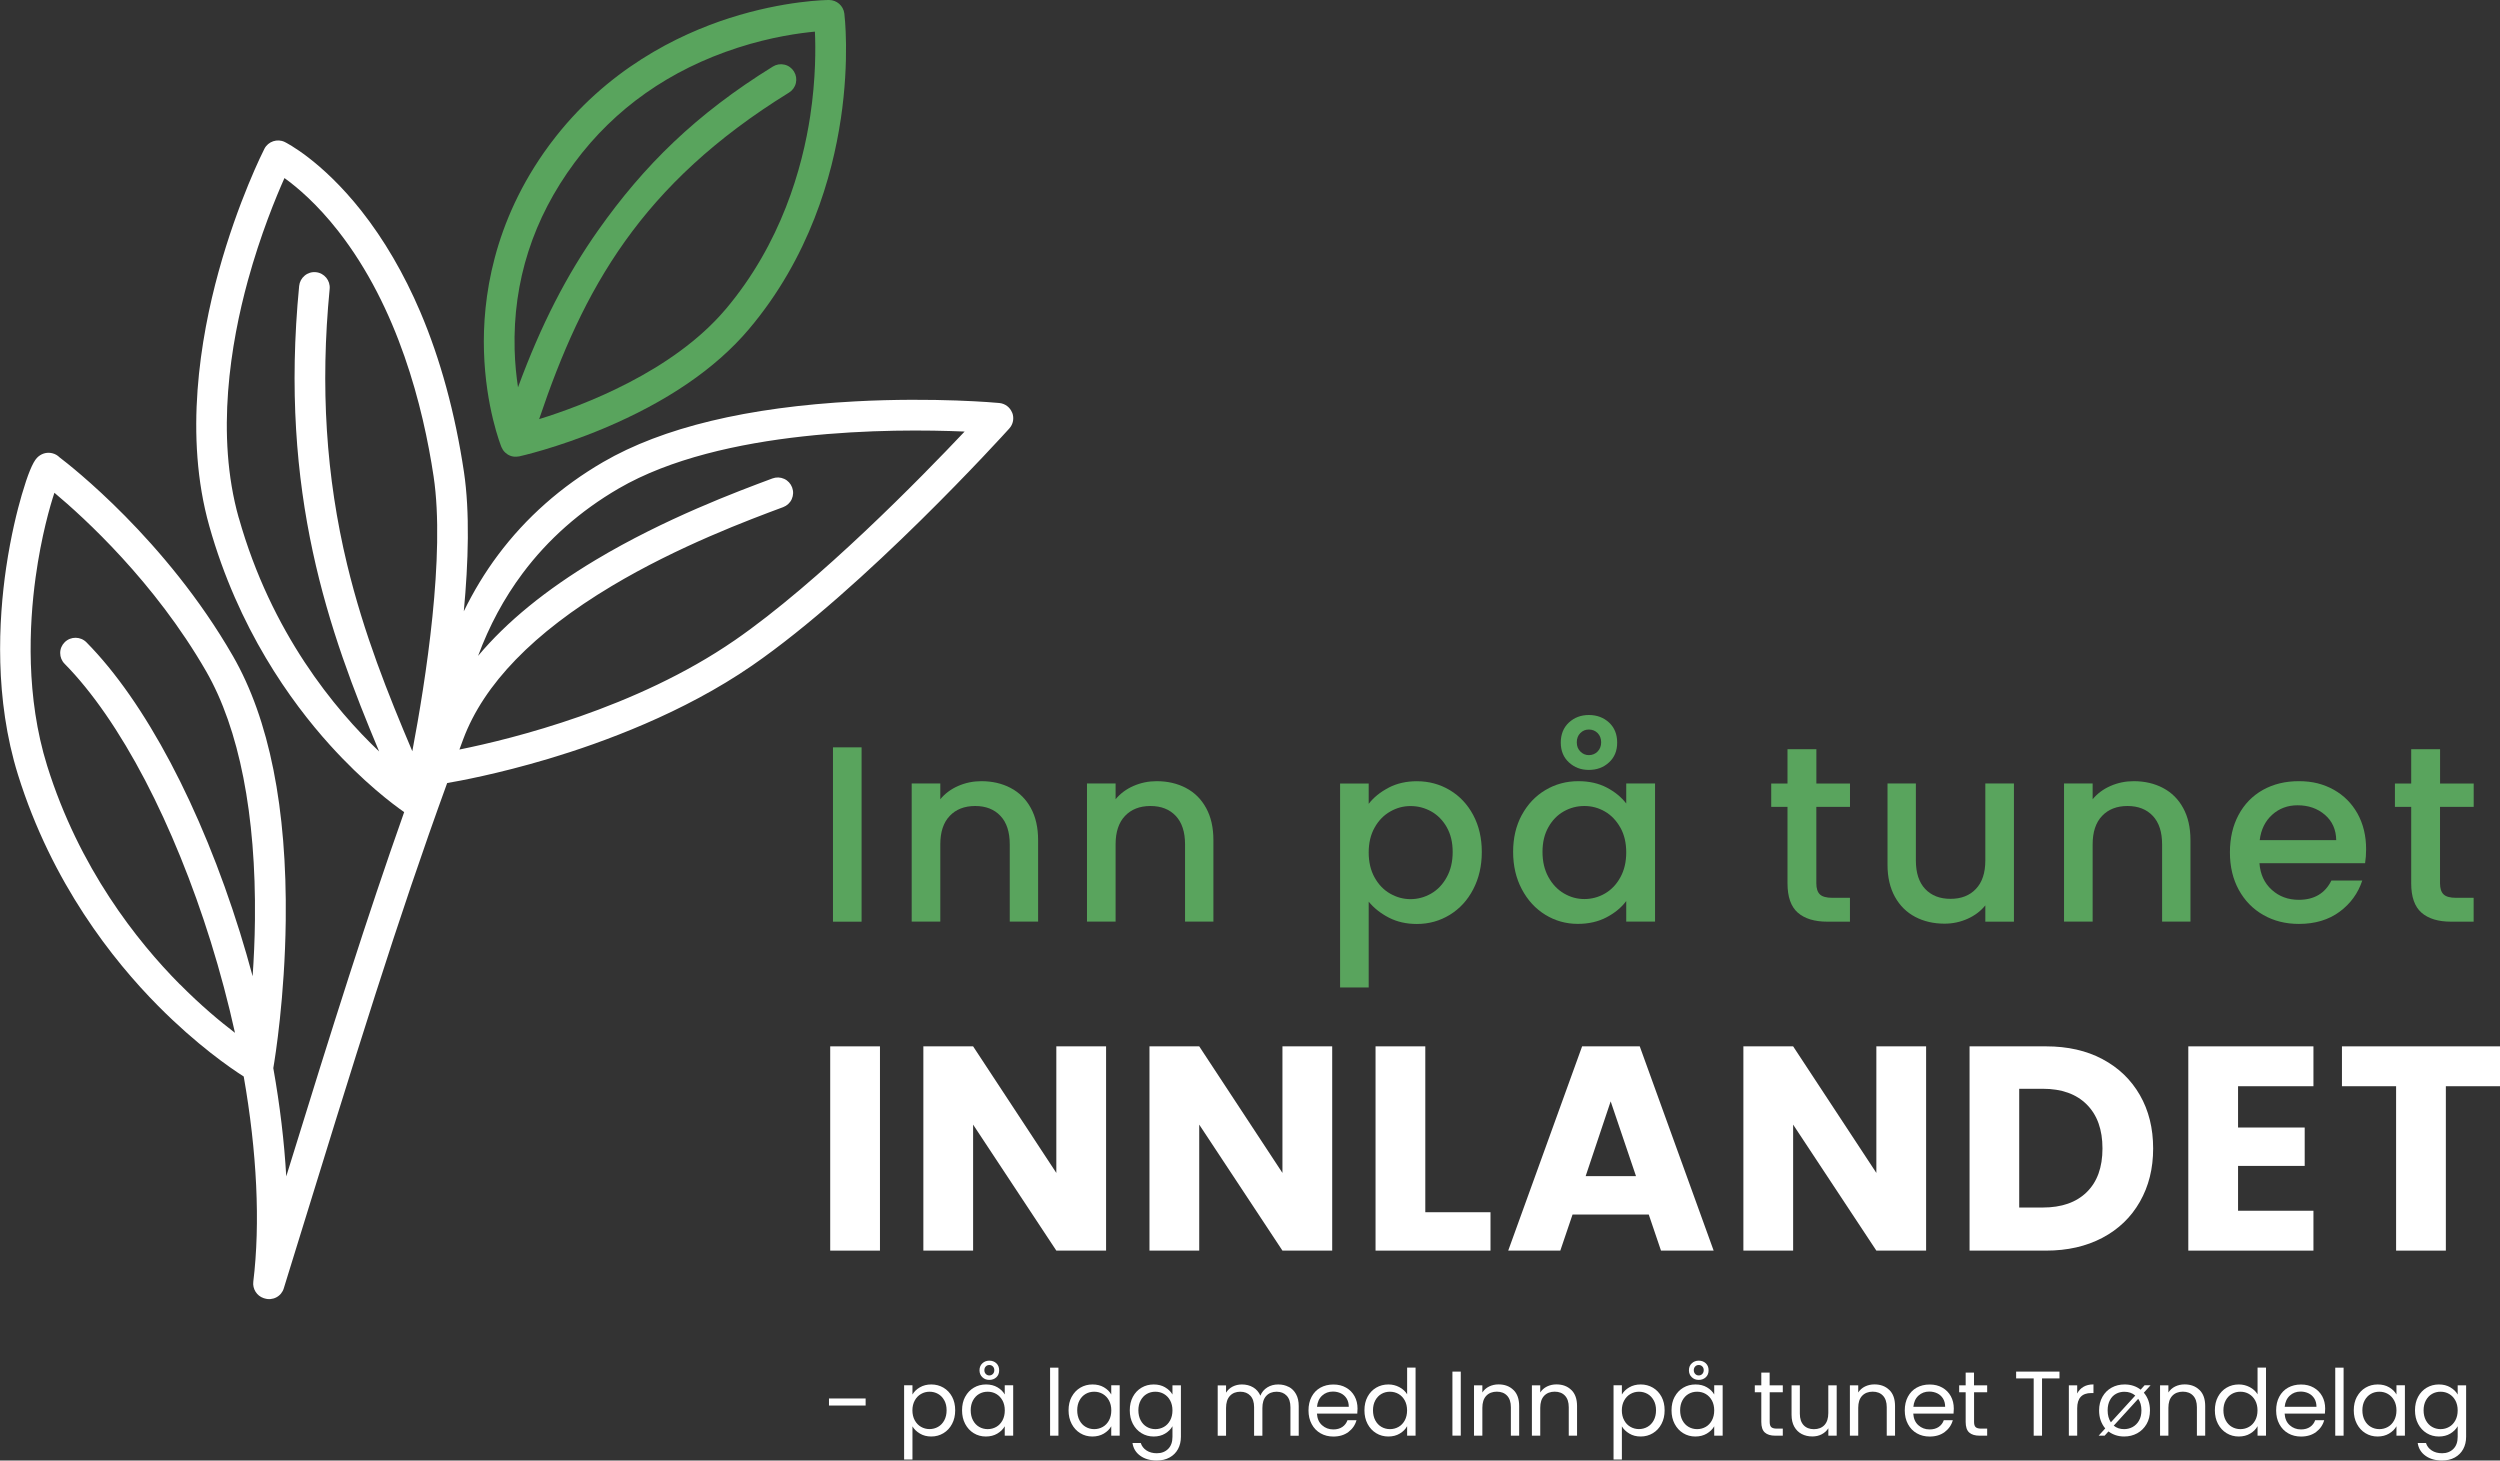 <?xml version="1.0" encoding="UTF-8"?> <svg xmlns="http://www.w3.org/2000/svg" id="uuid-2e9a2b9b-9880-4f43-a084-cbffeb695851" viewBox="0 0 488.46 285.36"><rect x="0" y="0" width="488.46" height="285.36" fill="#333333" stroke="none"/><defs><style>.uuid-52799aa1-0a2a-4ee6-8d10-109596ea5843{fill:#fff;}.uuid-4aea0a57-5df5-48b2-89e1-912061f19768{fill:#59a45d;}</style></defs><path class="uuid-52799aa1-0a2a-4ee6-8d10-109596ea5843" d="M171.93,204.44v39.91h-9.72v-39.91h9.72Z"></path><path class="uuid-52799aa1-0a2a-4ee6-8d10-109596ea5843" d="M216.11,244.35h-9.72l-16.26-24.62v24.62h-9.72v-39.91h9.72l16.26,24.73v-24.73h9.72v39.91Z"></path><path class="uuid-52799aa1-0a2a-4ee6-8d10-109596ea5843" d="M260.29,244.35h-9.72l-16.26-24.62v24.62h-9.72v-39.91h9.72l16.26,24.73v-24.73h9.72v39.91Z"></path><path class="uuid-52799aa1-0a2a-4ee6-8d10-109596ea5843" d="M278.48,236.85h12.74v7.5h-22.46v-39.91h9.72v32.41Z"></path><path class="uuid-52799aa1-0a2a-4ee6-8d10-109596ea5843" d="M322.15,237.3h-14.9l-2.39,7.05h-10.18l14.44-39.91h11.26l14.44,39.91h-10.29l-2.39-7.05ZM319.65,229.8l-4.95-14.61-4.89,14.61h9.84Z"></path><path class="uuid-52799aa1-0a2a-4ee6-8d10-109596ea5843" d="M376.33,244.35h-9.72l-16.26-24.62v24.62h-9.72v-39.91h9.72l16.26,24.73v-24.73h9.72v39.91Z"></path><path class="uuid-52799aa1-0a2a-4ee6-8d10-109596ea5843" d="M410.79,206.94c3.15,1.67,5.58,4.01,7.31,7.02s2.59,6.49,2.59,10.43-.86,7.37-2.59,10.41-4.17,5.38-7.33,7.05c-3.17,1.67-6.83,2.5-11,2.5h-14.95v-39.91h14.95c4.21,0,7.88.83,11.03,2.5ZM407.72,232.92c2.05-2.01,3.07-4.85,3.07-8.53s-1.02-6.54-3.07-8.59-4.91-3.07-8.59-3.07h-4.61v23.2h4.61c3.68,0,6.54-1,8.59-3.01Z"></path><path class="uuid-52799aa1-0a2a-4ee6-8d10-109596ea5843" d="M437.28,212.23v8.07h13.02v7.5h-13.02v8.76h14.73v7.79h-24.45v-39.91h24.45v7.79h-14.73Z"></path><path class="uuid-52799aa1-0a2a-4ee6-8d10-109596ea5843" d="M488.46,204.44v7.79h-10.58v32.12h-9.72v-32.12h-10.58v-7.79h30.87Z"></path><path class="uuid-52799aa1-0a2a-4ee6-8d10-109596ea5843" d="M169.13,273.24v1.38h-7.16v-1.38h7.16Z"></path><path class="uuid-52799aa1-0a2a-4ee6-8d10-109596ea5843" d="M179.72,271.07c.64-.38,1.39-.57,2.24-.57s1.67.21,2.38.63c.71.42,1.27,1.01,1.68,1.77.41.76.61,1.64.61,2.65s-.2,1.88-.61,2.66c-.41.78-.97,1.38-1.68,1.81-.71.43-1.51.65-2.38.65s-1.58-.19-2.22-.57c-.64-.38-1.13-.85-1.46-1.41v6.48h-1.63v-14.51h1.63v1.81c.32-.56.8-1.03,1.45-1.41ZM184.5,273.61c-.3-.55-.7-.97-1.21-1.26-.51-.29-1.07-.43-1.68-.43s-1.15.15-1.66.44-.92.72-1.22,1.27c-.31.56-.46,1.2-.46,1.93s.15,1.39.46,1.95c.31.56.71.98,1.22,1.27.51.29,1.06.44,1.66.44s1.17-.15,1.68-.44c.51-.29.91-.72,1.21-1.27.3-.56.45-1.21.45-1.97s-.15-1.39-.45-1.94Z"></path><path class="uuid-52799aa1-0a2a-4ee6-8d10-109596ea5843" d="M188.59,272.9c.41-.76.97-1.35,1.68-1.77.71-.42,1.5-.63,2.38-.63s1.61.19,2.24.56c.63.37,1.11.84,1.42,1.4v-1.8h1.65v9.84h-1.65v-1.83c-.32.57-.81,1.05-1.45,1.43-.64.38-1.39.57-2.24.57s-1.66-.21-2.37-.65c-.71-.43-1.26-1.04-1.67-1.81-.41-.78-.61-1.66-.61-2.66s.2-1.89.61-2.65ZM195.87,273.63c-.3-.55-.7-.97-1.21-1.27s-1.07-.44-1.68-.44-1.17.14-1.67.43-.9.71-1.2,1.26-.45,1.2-.45,1.94.15,1.41.45,1.97.7.98,1.2,1.27c.5.29,1.06.44,1.67.44s1.17-.15,1.68-.44c.51-.29.91-.72,1.21-1.27s.45-1.21.45-1.95-.15-1.39-.45-1.94ZM194.67,269.1c-.37.34-.82.51-1.37.51s-.99-.17-1.36-.52c-.37-.35-.56-.8-.56-1.36s.19-1.02.56-1.36c.37-.35.83-.52,1.36-.52s1.01.17,1.37.51c.36.34.55.8.55,1.37s-.18,1.03-.55,1.37ZM193.99,266.98c-.19-.19-.42-.28-.69-.28s-.51.09-.69.28-.28.43-.28.73.09.54.28.74.42.29.69.29.51-.1.69-.29c.19-.19.28-.44.28-.74s-.09-.54-.28-.73Z"></path><path class="uuid-52799aa1-0a2a-4ee6-8d10-109596ea5843" d="M206.8,267.22v13.29h-1.63v-13.29h1.63Z"></path><path class="uuid-52799aa1-0a2a-4ee6-8d10-109596ea5843" d="M209.4,272.9c.41-.76.97-1.35,1.68-1.77.71-.42,1.5-.63,2.38-.63s1.61.19,2.24.56c.63.37,1.11.84,1.42,1.4v-1.8h1.65v9.84h-1.65v-1.83c-.32.57-.81,1.05-1.45,1.43-.64.38-1.39.57-2.24.57s-1.66-.21-2.37-.65c-.71-.43-1.26-1.04-1.67-1.81-.41-.78-.61-1.66-.61-2.66s.2-1.89.61-2.65ZM216.68,273.63c-.3-.55-.7-.97-1.21-1.27s-1.07-.44-1.68-.44-1.17.14-1.67.43-.9.71-1.2,1.26-.45,1.2-.45,1.94.15,1.41.45,1.97.7.98,1.2,1.27c.5.29,1.06.44,1.67.44s1.17-.15,1.68-.44c.51-.29.91-.72,1.21-1.27s.45-1.21.45-1.95-.15-1.39-.45-1.94Z"></path><path class="uuid-52799aa1-0a2a-4ee6-8d10-109596ea5843" d="M227.65,271.07c.64.37,1.12.84,1.43,1.4v-1.8h1.65v10.06c0,.9-.19,1.7-.57,2.4-.38.7-.93,1.25-1.64,1.64-.71.39-1.54.59-2.49.59-1.29,0-2.37-.3-3.23-.92-.86-.61-1.37-1.44-1.53-2.5h1.62c.18.6.55,1.08,1.11,1.45.56.37,1.24.55,2.03.55.9,0,1.63-.28,2.2-.84.57-.56.85-1.35.85-2.37v-2.07c-.32.58-.8,1.05-1.44,1.44-.63.38-1.38.57-2.23.57s-1.67-.21-2.38-.65c-.71-.43-1.27-1.04-1.68-1.81-.41-.78-.61-1.66-.61-2.66s.2-1.89.61-2.65c.41-.76.97-1.35,1.68-1.77.71-.42,1.5-.63,2.38-.63s1.59.19,2.24.56ZM228.63,273.63c-.3-.55-.7-.97-1.21-1.27s-1.07-.44-1.68-.44-1.17.14-1.67.43-.9.71-1.2,1.26-.45,1.2-.45,1.94.15,1.41.45,1.97.7.98,1.2,1.27c.5.29,1.06.44,1.67.44s1.17-.15,1.68-.44c.51-.29.91-.72,1.21-1.27s.45-1.21.45-1.95-.15-1.39-.45-1.94Z"></path><path class="uuid-52799aa1-0a2a-4ee6-8d10-109596ea5843" d="M251.81,270.97c.6.32,1.07.79,1.42,1.43.35.63.52,1.41.52,2.32v5.8h-1.62v-5.57c0-.98-.24-1.73-.73-2.25s-1.14-.78-1.97-.78-1.53.27-2.03.82c-.5.54-.75,1.33-.75,2.36v5.42h-1.62v-5.57c0-.98-.24-1.73-.73-2.25s-1.14-.78-1.97-.78-1.53.27-2.03.82c-.5.54-.75,1.33-.75,2.36v5.42h-1.63v-9.84h1.63v1.42c.32-.51.76-.91,1.3-1.19.54-.27,1.15-.41,1.8-.41.83,0,1.56.19,2.19.56.63.37,1.11.92,1.42,1.63.27-.69.73-1.23,1.36-1.62s1.34-.57,2.12-.57,1.45.16,2.05.48Z"></path><path class="uuid-52799aa1-0a2a-4ee6-8d10-109596ea5843" d="M265.17,276.2h-7.86c.06.97.39,1.73,1,2.27.6.54,1.34.82,2.2.82.71,0,1.3-.17,1.77-.49s.8-.77,1-1.32h1.76c-.26.95-.79,1.71-1.58,2.31-.79.59-1.77.89-2.94.89-.93,0-1.77-.21-2.5-.63-.74-.42-1.31-1.01-1.73-1.79-.42-.77-.63-1.67-.63-2.68s.2-1.91.61-2.68c.41-.77.98-1.36,1.71-1.77.74-.41,1.58-.62,2.54-.62s1.76.2,2.48.61c.72.41,1.27.97,1.66,1.68.39.71.58,1.52.58,2.42,0,.31-.02.64-.05.99ZM263.12,273.26c-.28-.45-.65-.79-1.12-1.02-.47-.23-1-.35-1.57-.35-.83,0-1.53.26-2.11.79-.58.53-.91,1.26-1,2.19h6.21c0-.62-.14-1.16-.41-1.61Z"></path><path class="uuid-52799aa1-0a2a-4ee6-8d10-109596ea5843" d="M267.2,272.9c.41-.76.97-1.35,1.68-1.77.71-.42,1.51-.63,2.4-.63.77,0,1.48.18,2.14.53.66.35,1.16.82,1.51,1.39v-5.21h1.65v13.29h-1.65v-1.85c-.32.59-.8,1.07-1.44,1.45-.63.38-1.38.57-2.23.57s-1.67-.21-2.38-.65c-.71-.43-1.27-1.04-1.68-1.81-.41-.78-.61-1.66-.61-2.66s.2-1.89.61-2.65ZM274.47,273.63c-.3-.55-.7-.97-1.21-1.27-.51-.29-1.07-.44-1.68-.44s-1.17.14-1.67.43c-.5.29-.9.71-1.2,1.26-.3.55-.45,1.2-.45,1.94s.15,1.41.45,1.97c.3.56.7.98,1.2,1.27.5.29,1.06.44,1.67.44s1.17-.15,1.68-.44c.51-.29.91-.72,1.21-1.27s.45-1.21.45-1.95-.15-1.39-.45-1.94Z"></path><path class="uuid-52799aa1-0a2a-4ee6-8d10-109596ea5843" d="M285.41,267.99v12.51h-1.63v-12.51h1.63Z"></path><path class="uuid-52799aa1-0a2a-4ee6-8d10-109596ea5843" d="M295.71,271.58c.74.72,1.11,1.77,1.11,3.13v5.8h-1.62v-5.57c0-.98-.25-1.73-.74-2.25-.49-.52-1.16-.78-2.01-.78s-1.55.27-2.06.81c-.51.54-.76,1.32-.76,2.35v5.44h-1.63v-9.84h1.63v1.4c.32-.5.76-.89,1.32-1.17.56-.27,1.17-.41,1.84-.41,1.2,0,2.17.36,2.91,1.09Z"></path><path class="uuid-52799aa1-0a2a-4ee6-8d10-109596ea5843" d="M307.02,271.58c.74.72,1.11,1.77,1.11,3.13v5.8h-1.62v-5.57c0-.98-.25-1.73-.74-2.25-.49-.52-1.16-.78-2.01-.78s-1.55.27-2.06.81c-.51.54-.76,1.32-.76,2.35v5.44h-1.63v-9.84h1.63v1.4c.32-.5.76-.89,1.32-1.17.56-.27,1.17-.41,1.84-.41,1.2,0,2.17.36,2.91,1.09Z"></path><path class="uuid-52799aa1-0a2a-4ee6-8d10-109596ea5843" d="M318.33,271.07c.64-.38,1.39-.57,2.24-.57s1.67.21,2.38.63c.71.42,1.27,1.01,1.68,1.77.41.76.61,1.64.61,2.65s-.2,1.88-.61,2.66c-.41.78-.97,1.38-1.68,1.81-.71.43-1.5.65-2.38.65s-1.58-.19-2.22-.57-1.13-.85-1.46-1.41v6.48h-1.63v-14.51h1.63v1.81c.32-.56.8-1.03,1.45-1.41ZM323.11,273.61c-.3-.55-.7-.97-1.21-1.26s-1.07-.43-1.68-.43-1.15.15-1.66.44-.92.72-1.22,1.27c-.31.56-.46,1.2-.46,1.93s.15,1.39.46,1.95c.3.56.71.98,1.22,1.27.51.29,1.06.44,1.66.44s1.17-.15,1.68-.44c.51-.29.91-.72,1.21-1.27.3-.56.45-1.21.45-1.97s-.15-1.39-.45-1.94Z"></path><path class="uuid-52799aa1-0a2a-4ee6-8d10-109596ea5843" d="M327.21,272.9c.41-.76.97-1.35,1.68-1.77.71-.42,1.5-.63,2.38-.63s1.61.19,2.24.56,1.11.84,1.42,1.4v-1.8h1.65v9.84h-1.65v-1.83c-.32.57-.81,1.05-1.45,1.43-.64.38-1.39.57-2.24.57s-1.66-.21-2.37-.65c-.71-.43-1.26-1.04-1.67-1.81-.41-.78-.61-1.66-.61-2.66s.2-1.89.61-2.65ZM334.48,273.63c-.3-.55-.7-.97-1.21-1.27s-1.07-.44-1.68-.44-1.17.14-1.67.43-.9.71-1.2,1.26-.45,1.2-.45,1.94.15,1.41.45,1.97.7.98,1.2,1.27c.5.29,1.06.44,1.67.44s1.17-.15,1.68-.44c.51-.29.91-.72,1.21-1.27s.45-1.21.45-1.95-.15-1.39-.45-1.94ZM333.28,269.1c-.37.34-.82.51-1.37.51s-.99-.17-1.36-.52c-.37-.35-.56-.8-.56-1.36s.18-1.02.56-1.36c.37-.35.83-.52,1.36-.52s1.01.17,1.37.51c.37.34.55.8.55,1.37s-.18,1.03-.55,1.37ZM332.6,266.98c-.19-.19-.42-.28-.69-.28s-.51.09-.69.28-.28.43-.28.73.09.54.28.74.42.29.69.29.51-.1.69-.29.28-.44.28-.74-.09-.54-.28-.73Z"></path><path class="uuid-52799aa1-0a2a-4ee6-8d10-109596ea5843" d="M345.77,272.02v5.8c0,.48.1.82.3,1.01s.56.3,1.06.3h1.2v1.38h-1.47c-.91,0-1.59-.21-2.05-.63-.46-.42-.68-1.11-.68-2.06v-5.8h-1.27v-1.35h1.27v-2.48h1.63v2.48h2.57v1.35h-2.57Z"></path><path class="uuid-52799aa1-0a2a-4ee6-8d10-109596ea5843" d="M358.86,270.67v9.84h-1.63v-1.45c-.31.5-.75.89-1.3,1.18s-1.17.42-1.84.42c-.77,0-1.46-.16-2.07-.48s-1.09-.79-1.45-1.43c-.35-.63-.53-1.41-.53-2.32v-5.76h1.62v5.55c0,.97.25,1.71.74,2.24.49.52,1.16.78,2.01.78s1.56-.27,2.06-.81c.5-.54.75-1.32.75-2.35v-5.41h1.63Z"></path><path class="uuid-52799aa1-0a2a-4ee6-8d10-109596ea5843" d="M369.15,271.58c.74.72,1.11,1.77,1.11,3.13v5.8h-1.62v-5.57c0-.98-.25-1.73-.74-2.25-.49-.52-1.16-.78-2.01-.78s-1.55.27-2.06.81c-.51.54-.76,1.32-.76,2.35v5.44h-1.63v-9.84h1.63v1.4c.32-.5.76-.89,1.32-1.17.56-.27,1.17-.41,1.84-.41,1.2,0,2.17.36,2.91,1.09Z"></path><path class="uuid-52799aa1-0a2a-4ee6-8d10-109596ea5843" d="M381.68,276.2h-7.86c.06.97.39,1.73,1,2.27.6.54,1.34.82,2.2.82.71,0,1.3-.17,1.77-.49s.81-.77,1-1.32h1.76c-.26.95-.79,1.71-1.58,2.31-.79.59-1.77.89-2.95.89-.93,0-1.77-.21-2.5-.63-.74-.42-1.31-1.01-1.73-1.79-.42-.77-.63-1.67-.63-2.68s.2-1.91.61-2.68c.41-.77.98-1.36,1.71-1.77.74-.41,1.58-.62,2.54-.62s1.76.2,2.48.61c.72.41,1.27.97,1.66,1.68.39.71.58,1.52.58,2.42,0,.31-.02.64-.05.99ZM379.64,273.26c-.28-.45-.65-.79-1.12-1.02-.47-.23-1-.35-1.57-.35-.83,0-1.53.26-2.11.79-.58.53-.91,1.26-1,2.19h6.21c0-.62-.14-1.16-.41-1.61Z"></path><path class="uuid-52799aa1-0a2a-4ee6-8d10-109596ea5843" d="M385.7,272.02v5.8c0,.48.1.82.3,1.01s.56.3,1.06.3h1.2v1.38h-1.47c-.91,0-1.59-.21-2.05-.63-.46-.42-.68-1.11-.68-2.06v-5.8h-1.27v-1.35h1.27v-2.48h1.63v2.48h2.57v1.35h-2.57Z"></path><path class="uuid-52799aa1-0a2a-4ee6-8d10-109596ea5843" d="M402.39,267.99v1.33h-3.41v11.19h-1.63v-11.19h-3.43v-1.33h8.47Z"></path><path class="uuid-52799aa1-0a2a-4ee6-8d10-109596ea5843" d="M407.08,270.96c.53-.31,1.18-.47,1.95-.47v1.69h-.43c-1.83,0-2.75.99-2.75,2.98v5.35h-1.63v-9.84h1.63v1.6c.29-.56.7-1,1.23-1.31Z"></path><path class="uuid-52799aa1-0a2a-4ee6-8d10-109596ea5843" d="M418.87,272.11c.38.44.68.96.89,1.54.21.59.31,1.23.31,1.92,0,1.02-.22,1.91-.67,2.68-.45.77-1.06,1.37-1.82,1.79-.77.42-1.62.63-2.55.63-1.16,0-2.18-.33-3.07-.99l-.75.83h-1.17l1.29-1.42c-.38-.45-.68-.98-.89-1.57-.21-.59-.31-1.24-.31-1.95,0-1.01.22-1.89.66-2.67.44-.77,1.03-1.36,1.79-1.78s1.6-.62,2.53-.62c1.21,0,2.26.34,3.14,1.02l.77-.86h1.17l-1.31,1.44ZM412.42,277.91l4.78-5.24c-.58-.49-1.28-.74-2.12-.74-.6,0-1.15.13-1.64.4-.5.27-.9.68-1.19,1.23-.3.55-.45,1.22-.45,2.01,0,.92.21,1.7.63,2.33ZM417.77,273.31l-4.78,5.24c.56.46,1.24.68,2.03.68.59,0,1.14-.14,1.65-.41.51-.28.93-.69,1.25-1.24s.48-1.22.48-2.01c0-.92-.21-1.68-.63-2.26Z"></path><path class="uuid-52799aa1-0a2a-4ee6-8d10-109596ea5843" d="M429.75,271.58c.74.72,1.11,1.77,1.11,3.13v5.8h-1.62v-5.57c0-.98-.25-1.73-.74-2.25-.49-.52-1.16-.78-2.01-.78s-1.55.27-2.06.81c-.51.54-.76,1.32-.76,2.35v5.44h-1.63v-9.84h1.63v1.4c.32-.5.76-.89,1.32-1.17.56-.27,1.17-.41,1.84-.41,1.2,0,2.17.36,2.91,1.09Z"></path><path class="uuid-52799aa1-0a2a-4ee6-8d10-109596ea5843" d="M433.36,272.9c.41-.76.97-1.35,1.68-1.77.71-.42,1.51-.63,2.4-.63.77,0,1.48.18,2.14.53.66.35,1.16.82,1.51,1.39v-5.21h1.65v13.29h-1.65v-1.85c-.32.59-.8,1.07-1.44,1.45-.63.38-1.38.57-2.23.57s-1.67-.21-2.38-.65c-.71-.43-1.27-1.04-1.68-1.81-.41-.78-.61-1.66-.61-2.66s.2-1.89.61-2.65ZM440.63,273.63c-.3-.55-.7-.97-1.21-1.27s-1.07-.44-1.68-.44-1.17.14-1.67.43-.9.71-1.2,1.26-.45,1.2-.45,1.94.15,1.41.45,1.97.7.98,1.2,1.27c.5.29,1.06.44,1.67.44s1.17-.15,1.68-.44c.51-.29.91-.72,1.21-1.27s.45-1.21.45-1.95-.15-1.39-.45-1.94Z"></path><path class="uuid-52799aa1-0a2a-4ee6-8d10-109596ea5843" d="M454.24,276.2h-7.86c.06.97.39,1.73,1,2.27.6.54,1.34.82,2.2.82.71,0,1.3-.17,1.77-.49s.81-.77,1-1.32h1.76c-.26.95-.79,1.71-1.58,2.31-.79.59-1.77.89-2.95.89-.93,0-1.77-.21-2.5-.63-.74-.42-1.31-1.01-1.73-1.79-.42-.77-.63-1.67-.63-2.68s.2-1.91.61-2.68c.41-.77.98-1.36,1.71-1.77.74-.41,1.58-.62,2.54-.62s1.76.2,2.48.61c.72.41,1.27.97,1.66,1.68.39.71.58,1.52.58,2.42,0,.31-.02.64-.05.99ZM452.19,273.26c-.28-.45-.65-.79-1.12-1.02-.47-.23-1-.35-1.57-.35-.83,0-1.53.26-2.11.79-.58.53-.91,1.26-1,2.19h6.21c0-.62-.14-1.16-.41-1.61Z"></path><path class="uuid-52799aa1-0a2a-4ee6-8d10-109596ea5843" d="M457.9,267.22v13.29h-1.63v-13.29h1.63Z"></path><path class="uuid-52799aa1-0a2a-4ee6-8d10-109596ea5843" d="M460.51,272.9c.41-.76.97-1.35,1.68-1.77.71-.42,1.5-.63,2.38-.63s1.61.19,2.24.56,1.11.84,1.42,1.4v-1.8h1.65v9.84h-1.65v-1.83c-.32.57-.81,1.05-1.45,1.43-.64.38-1.39.57-2.24.57s-1.66-.21-2.37-.65c-.71-.43-1.26-1.04-1.67-1.81-.41-.78-.61-1.66-.61-2.66s.2-1.89.61-2.65ZM467.78,273.63c-.3-.55-.7-.97-1.21-1.27s-1.07-.44-1.68-.44-1.17.14-1.67.43-.9.71-1.2,1.26-.45,1.2-.45,1.94.15,1.41.45,1.97.7.98,1.2,1.27c.5.29,1.06.44,1.67.44s1.17-.15,1.68-.44c.51-.29.91-.72,1.21-1.27s.45-1.21.45-1.95-.15-1.39-.45-1.94Z"></path><path class="uuid-52799aa1-0a2a-4ee6-8d10-109596ea5843" d="M478.76,271.07c.64.37,1.12.84,1.43,1.4v-1.8h1.65v10.06c0,.9-.19,1.7-.57,2.4s-.93,1.25-1.64,1.64c-.71.39-1.54.59-2.49.59-1.29,0-2.37-.3-3.23-.92-.86-.61-1.37-1.44-1.53-2.5h1.62c.18.6.55,1.08,1.11,1.45.56.37,1.24.55,2.03.55.9,0,1.63-.28,2.2-.84.57-.56.85-1.35.85-2.37v-2.07c-.32.58-.8,1.05-1.44,1.44-.63.38-1.38.57-2.23.57s-1.67-.21-2.38-.65c-.71-.43-1.27-1.04-1.68-1.81-.41-.78-.61-1.66-.61-2.66s.2-1.89.61-2.65c.41-.76.97-1.35,1.68-1.77.71-.42,1.5-.63,2.38-.63s1.59.19,2.24.56ZM479.74,273.63c-.3-.55-.7-.97-1.21-1.27s-1.07-.44-1.68-.44-1.17.14-1.67.43-.9.71-1.2,1.26-.45,1.2-.45,1.94.15,1.41.45,1.97.7.98,1.2,1.27c.5.29,1.06.44,1.67.44s1.17-.15,1.68-.44c.51-.29.91-.72,1.21-1.27s.45-1.21.45-1.95-.15-1.39-.45-1.94Z"></path><path class="uuid-4aea0a57-5df5-48b2-89e1-912061f19768" d="M164.27,23.33c1.77-11.87.74-20.35.7-20.7C164.78,1.13,163.49,0,161.98,0c-.35,0-8.65.07-19.48,3.54-9.97,3.2-24.09,10.03-34.86,24.39h0s-.37.49-.37.49h0c-11.03,14.99-13.01,30.13-12.71,40.21.32,10.95,3.29,18.43,3.42,18.74,0,.02.02.03.03.05.07.16.15.31.24.45.02.03.04.06.06.09.1.15.22.29.35.41.02.02.03.04.05.05.14.13.29.24.45.35.02.01.03.02.04.03.18.11.37.2.57.27h0s.08.03.08.03c.22.07.45.11.67.13.05,0,.11,0,.16,0,.2,0,.41-.01.61-.05.03,0,.07,0,.1,0,.07-.01,7.37-1.62,16.57-5.48,12.32-5.18,21.87-11.7,28.36-19.38,11.87-14.04,16.31-30.04,17.94-40.99M141.75,60.45c-10.35,12.24-28.04,18.85-36.41,21.44,8.6-25.51,19.88-45.92,48.82-63.8.68-.42,1.16-1.08,1.34-1.86.18-.78.05-1.58-.37-2.26-.42-.68-1.08-1.16-1.86-1.34-.78-.18-1.58-.05-2.26.37-15.06,9.31-25.22,19.37-34.12,31.97-6.2,8.79-11.19,18.51-15.68,30.7-.33-2.19-.59-4.67-.66-7.41-.34-13.29,3.61-25.57,11.72-36.5,7.86-10.59,18.59-18.14,31.88-22.44,6.52-2.11,12.13-2.87,15.07-3.14.15,3.12.19,9.15-.91,16.45-1.53,10.13-5.65,24.92-16.56,37.83"></path><path class="uuid-52799aa1-0a2a-4ee6-8d10-109596ea5843" d="M197.76,80.64c-.41-1.06-1.38-1.79-2.51-1.9-.5-.05-12.55-1.15-28.13-.32-21.09,1.12-37.67,5.11-49.28,11.86-8.18,4.75-15.09,10.87-20.54,18.16-2.55,3.41-4.78,7.1-6.68,11,.9-9.63,1.19-19.43.03-27.22-1.73-11.52-4.6-22.05-8.54-31.3-3.18-7.45-7.06-14.1-11.53-19.76-7.78-9.83-14.65-13.27-14.93-13.41-1.45-.72-3.25-.13-3.99,1.32-.21.41-5.14,10.16-8.96,24.04-3.56,12.94-6.77,32.07-1.81,49.66,5.64,20.04,15.92,34.32,23.54,42.76,6.61,7.32,12.31,11.59,14.54,13.14-7.3,20.65-13.69,40.9-23.04,71.17-.39-6.75-1.23-13.86-2.53-21.15.37-2.14,2.25-13.88,2.43-28.83.26-21.96-3.22-39.36-10.34-51.72-13.07-22.7-31.79-37.22-33.85-38.78-.38-.38-.85-.66-1.37-.79-.11-.03-.22-.05-.33-.07-1-.15-1.98.19-2.71.95-.84.87-1.81,3.24-2.98,7.25-.88,3.02-2.12,7.94-3.05,14.23-1.5,10.25-2.32,25.59,2.32,40.46,6.6,21.15,18.54,36.24,27.4,45.17,7.54,7.6,14.05,12.08,16.7,13.77,2.58,14.72,3.27,28.61,1.87,40.1-.17,1.4.68,2.75,2.01,3.2.02,0,.03,0,.05.01.02,0,.03.02.05.02l.11.03c.76.24,1.58.16,2.28-.21.71-.37,1.23-1,1.46-1.77l1.02-3.31c13.62-44.15,21.09-68.39,30.9-95.41,2.25-.38,9.78-1.75,19.72-4.71,10.78-3.22,26.44-8.99,39.84-18.23,22.03-15.2,49.13-45.06,50.27-46.33.77-.85.98-2.03.57-3.1M46.64,101.16c-4.57-16.23-1.55-34.16,1.79-46.34,2.47-8.99,5.48-16.29,7.15-20.03,2.58,1.86,6.41,5.12,10.53,10.39,11.69,14.96,16.57,34.32,18.61,47.92,2.3,15.33-1.53,39.78-4.16,53.68-4.74-11.19-9.45-22.88-12.73-36.45-4.15-17.2-5.27-34.83-3.42-53.88.16-1.64-1.05-3.11-2.69-3.27-.8-.08-1.58.16-2.19.67-.62.51-1,1.23-1.08,2.02-3.94,40.51,5.82,67.57,15.63,90.96-8.6-8.17-21.09-23.16-27.43-45.68M35.15,192.34c-8.39-8.46-19.7-22.73-25.94-42.73-4.19-13.44-3.54-27.44-2.25-36.82,1.12-8.11,2.84-14,3.67-16.51,5.81,4.86,19.58,17.41,29.64,34.87,6.47,11.24,9.77,28.03,9.54,48.57-.04,3.93-.22,7.65-.45,11.02-.77-2.85-1.59-5.71-2.48-8.57-7.61-24.42-18.54-45.08-29.99-56.67-1.16-1.17-3.06-1.19-4.24-.03-.57.56-.89,1.31-.89,2.11,0,.8.3,1.55.87,2.12,5.33,5.4,10.77,13.27,15.73,22.77,4.85,9.28,9.27,20.16,12.8,31.47,1.86,5.97,3.45,11.96,4.75,17.86-2.95-2.25-6.7-5.38-10.76-9.48M143.51,125.13c-19.2,13.25-43.41,19.23-53.75,21.32.25-.67.5-1.35.75-2.03,4-10.73,13.75-20.79,28.98-29.9,13.01-7.79,26.86-12.95,33.52-15.43.75-.28,1.35-.83,1.68-1.56.33-.73.36-1.54.08-2.29-.28-.75-.83-1.35-1.56-1.68-.73-.33-1.54-.36-2.29-.08-6.82,2.54-21.01,7.83-34.5,15.9-9.75,5.83-17.43,12.11-23.01,18.77,2.17-5.87,5.08-11.29,8.7-16.13,4.97-6.65,11.28-12.22,18.76-16.57,20.17-11.73,53.49-11.73,67.6-11.13-8.36,8.85-28.46,29.43-44.94,40.8"></path><path class="uuid-4aea0a57-5df5-48b2-89e1-912061f19768" d="M168.34,146.02v34.06h-5.59v-34.06h5.59Z"></path><path class="uuid-4aea0a57-5df5-48b2-89e1-912061f19768" d="M197.47,153.96c1.68.88,3,2.19,3.94,3.92.95,1.73,1.42,3.82,1.42,6.27v15.92h-5.54v-15.09c0-2.42-.6-4.27-1.81-5.56-1.21-1.29-2.86-1.94-4.95-1.94s-3.75.65-4.97,1.94c-1.23,1.29-1.84,3.14-1.84,5.56v15.09h-5.59v-27h5.59v3.09c.91-1.11,2.08-1.98,3.5-2.6s2.93-.93,4.53-.93c2.12,0,4.03.44,5.71,1.32Z"></path><path class="uuid-4aea0a57-5df5-48b2-89e1-912061f19768" d="M231.72,153.96c1.68.88,3,2.19,3.94,3.92.95,1.73,1.42,3.82,1.42,6.27v15.92h-5.54v-15.09c0-2.42-.6-4.27-1.81-5.56-1.21-1.29-2.86-1.94-4.95-1.94s-3.75.65-4.97,1.94c-1.23,1.29-1.84,3.14-1.84,5.56v15.09h-5.59v-27h5.59v3.09c.91-1.11,2.08-1.98,3.5-2.6s2.93-.93,4.53-.93c2.12,0,4.03.44,5.71,1.32Z"></path><path class="uuid-4aea0a57-5df5-48b2-89e1-912061f19768" d="M271.29,153.91c1.63-.85,3.48-1.27,5.54-1.27,2.35,0,4.5.58,6.44,1.74,1.94,1.16,3.47,2.79,4.58,4.88,1.11,2.09,1.67,4.49,1.67,7.2s-.56,5.14-1.67,7.28c-1.11,2.14-2.64,3.81-4.58,5s-4.09,1.79-6.44,1.79c-2.06,0-3.89-.42-5.49-1.25s-2.91-1.87-3.92-3.11v16.76h-5.59v-39.84h5.59v3.97c.95-1.24,2.24-2.29,3.87-3.14ZM282.68,161.63c-.77-1.35-1.78-2.38-3.04-3.09-1.26-.7-2.61-1.05-4.04-1.05s-2.74.36-3.99,1.08c-1.26.72-2.27,1.76-3.04,3.14s-1.15,2.99-1.15,4.85.38,3.49,1.15,4.88,1.78,2.44,3.04,3.16c1.26.72,2.59,1.08,3.99,1.08s2.78-.37,4.04-1.1,2.27-1.8,3.04-3.21c.77-1.4,1.15-3.04,1.15-4.9s-.38-3.47-1.15-4.83Z"></path><path class="uuid-4aea0a57-5df5-48b2-89e1-912061f19768" d="M297.33,159.25c1.13-2.09,2.66-3.72,4.61-4.88,1.94-1.16,4.09-1.74,6.44-1.74,2.12,0,3.98.42,5.56,1.25,1.58.83,2.85,1.87,3.8,3.11v-3.92h5.63v27h-5.63v-4.02c-.95,1.27-2.24,2.34-3.87,3.19-1.63.85-3.5,1.27-5.59,1.27-2.32,0-4.44-.6-6.37-1.79-1.93-1.19-3.45-2.86-4.58-5s-1.69-4.56-1.69-7.28.56-5.11,1.69-7.2ZM316.59,161.7c-.77-1.37-1.77-2.42-3.01-3.14-1.24-.72-2.58-1.08-4.02-1.08s-2.78.35-4.02,1.05c-1.24.7-2.25,1.73-3.01,3.09-.77,1.36-1.15,2.96-1.15,4.83s.38,3.5,1.15,4.9c.77,1.41,1.78,2.47,3.04,3.21,1.26.74,2.59,1.1,3.99,1.1s2.78-.36,4.02-1.08c1.24-.72,2.25-1.77,3.01-3.16.77-1.39,1.15-3.01,1.15-4.88s-.38-3.48-1.15-4.85ZM314.38,148.96c-1.06.98-2.38,1.47-3.94,1.47s-2.83-.49-3.9-1.47c-1.06-.98-1.59-2.27-1.59-3.87s.53-2.94,1.59-3.92c1.06-.98,2.36-1.47,3.9-1.47s2.88.49,3.94,1.47c1.06.98,1.59,2.29,1.59,3.92s-.53,2.89-1.59,3.87ZM312.15,143.23c-.46-.46-1.03-.69-1.71-.69s-1.21.23-1.67.69-.69,1.06-.69,1.81.23,1.32.69,1.79c.46.47,1.01.71,1.67.71s1.26-.24,1.71-.71c.46-.47.69-1.07.69-1.79s-.23-1.35-.69-1.81Z"></path><path class="uuid-4aea0a57-5df5-48b2-89e1-912061f19768" d="M354.88,157.64v14.94c0,1.01.24,1.74.71,2.18.47.44,1.28.66,2.43.66h3.43v4.66h-4.41c-2.52,0-4.44-.59-5.78-1.76-1.34-1.18-2.01-3.09-2.01-5.73v-14.94h-3.18v-4.56h3.18v-6.71h5.64v6.71h6.57v4.56h-6.57Z"></path><path class="uuid-4aea0a57-5df5-48b2-89e1-912061f19768" d="M393.49,153.08v27h-5.59v-3.19c-.88,1.11-2.03,1.98-3.45,2.62-1.42.64-2.93.96-4.53.96-2.12,0-4.03-.44-5.71-1.32-1.68-.88-3.01-2.19-3.97-3.92-.96-1.73-1.45-3.82-1.45-6.27v-15.88h5.54v15.04c0,2.42.6,4.27,1.81,5.56,1.21,1.29,2.86,1.94,4.95,1.94s3.75-.64,4.97-1.94c1.23-1.29,1.84-3.14,1.84-5.56v-15.04h5.59Z"></path><path class="uuid-4aea0a57-5df5-48b2-89e1-912061f19768" d="M422.62,153.96c1.68.88,3,2.19,3.94,3.92.95,1.73,1.42,3.82,1.42,6.27v15.92h-5.54v-15.09c0-2.42-.6-4.27-1.81-5.56-1.21-1.29-2.86-1.94-4.95-1.94s-3.75.65-4.97,1.94c-1.23,1.29-1.84,3.14-1.84,5.56v15.09h-5.59v-27h5.59v3.09c.91-1.11,2.08-1.98,3.5-2.6s2.93-.93,4.53-.93c2.12,0,4.03.44,5.71,1.32Z"></path><path class="uuid-4aea0a57-5df5-48b2-89e1-912061f19768" d="M462.09,168.66h-20.63c.16,2.16.96,3.89,2.4,5.19,1.44,1.31,3.2,1.96,5.29,1.96,3,0,5.13-1.26,6.37-3.77h6.03c-.82,2.48-2.29,4.52-4.43,6.1-2.14,1.58-4.79,2.38-7.96,2.38-2.58,0-4.89-.58-6.93-1.74-2.04-1.16-3.64-2.79-4.8-4.9-1.16-2.11-1.74-4.55-1.74-7.33s.56-5.22,1.69-7.33,2.71-3.73,4.75-4.88c2.04-1.14,4.38-1.71,7.03-1.71s4.82.56,6.81,1.67c1.99,1.11,3.54,2.67,4.66,4.68,1.11,2.01,1.67,4.32,1.67,6.93,0,1.01-.07,1.93-.2,2.74ZM456.46,164.15c-.03-2.06-.77-3.71-2.21-4.95-1.44-1.24-3.22-1.86-5.34-1.86-1.93,0-3.58.61-4.95,1.84s-2.19,2.88-2.45,4.97h14.95Z"></path><path class="uuid-4aea0a57-5df5-48b2-89e1-912061f19768" d="M476.74,157.64v14.94c0,1.01.24,1.74.71,2.18.47.44,1.28.66,2.43.66h3.43v4.66h-4.41c-2.52,0-4.44-.59-5.78-1.76-1.34-1.18-2.01-3.09-2.01-5.73v-14.94h-3.18v-4.56h3.18v-6.71h5.64v6.71h6.57v4.56h-6.57Z"></path></svg> 